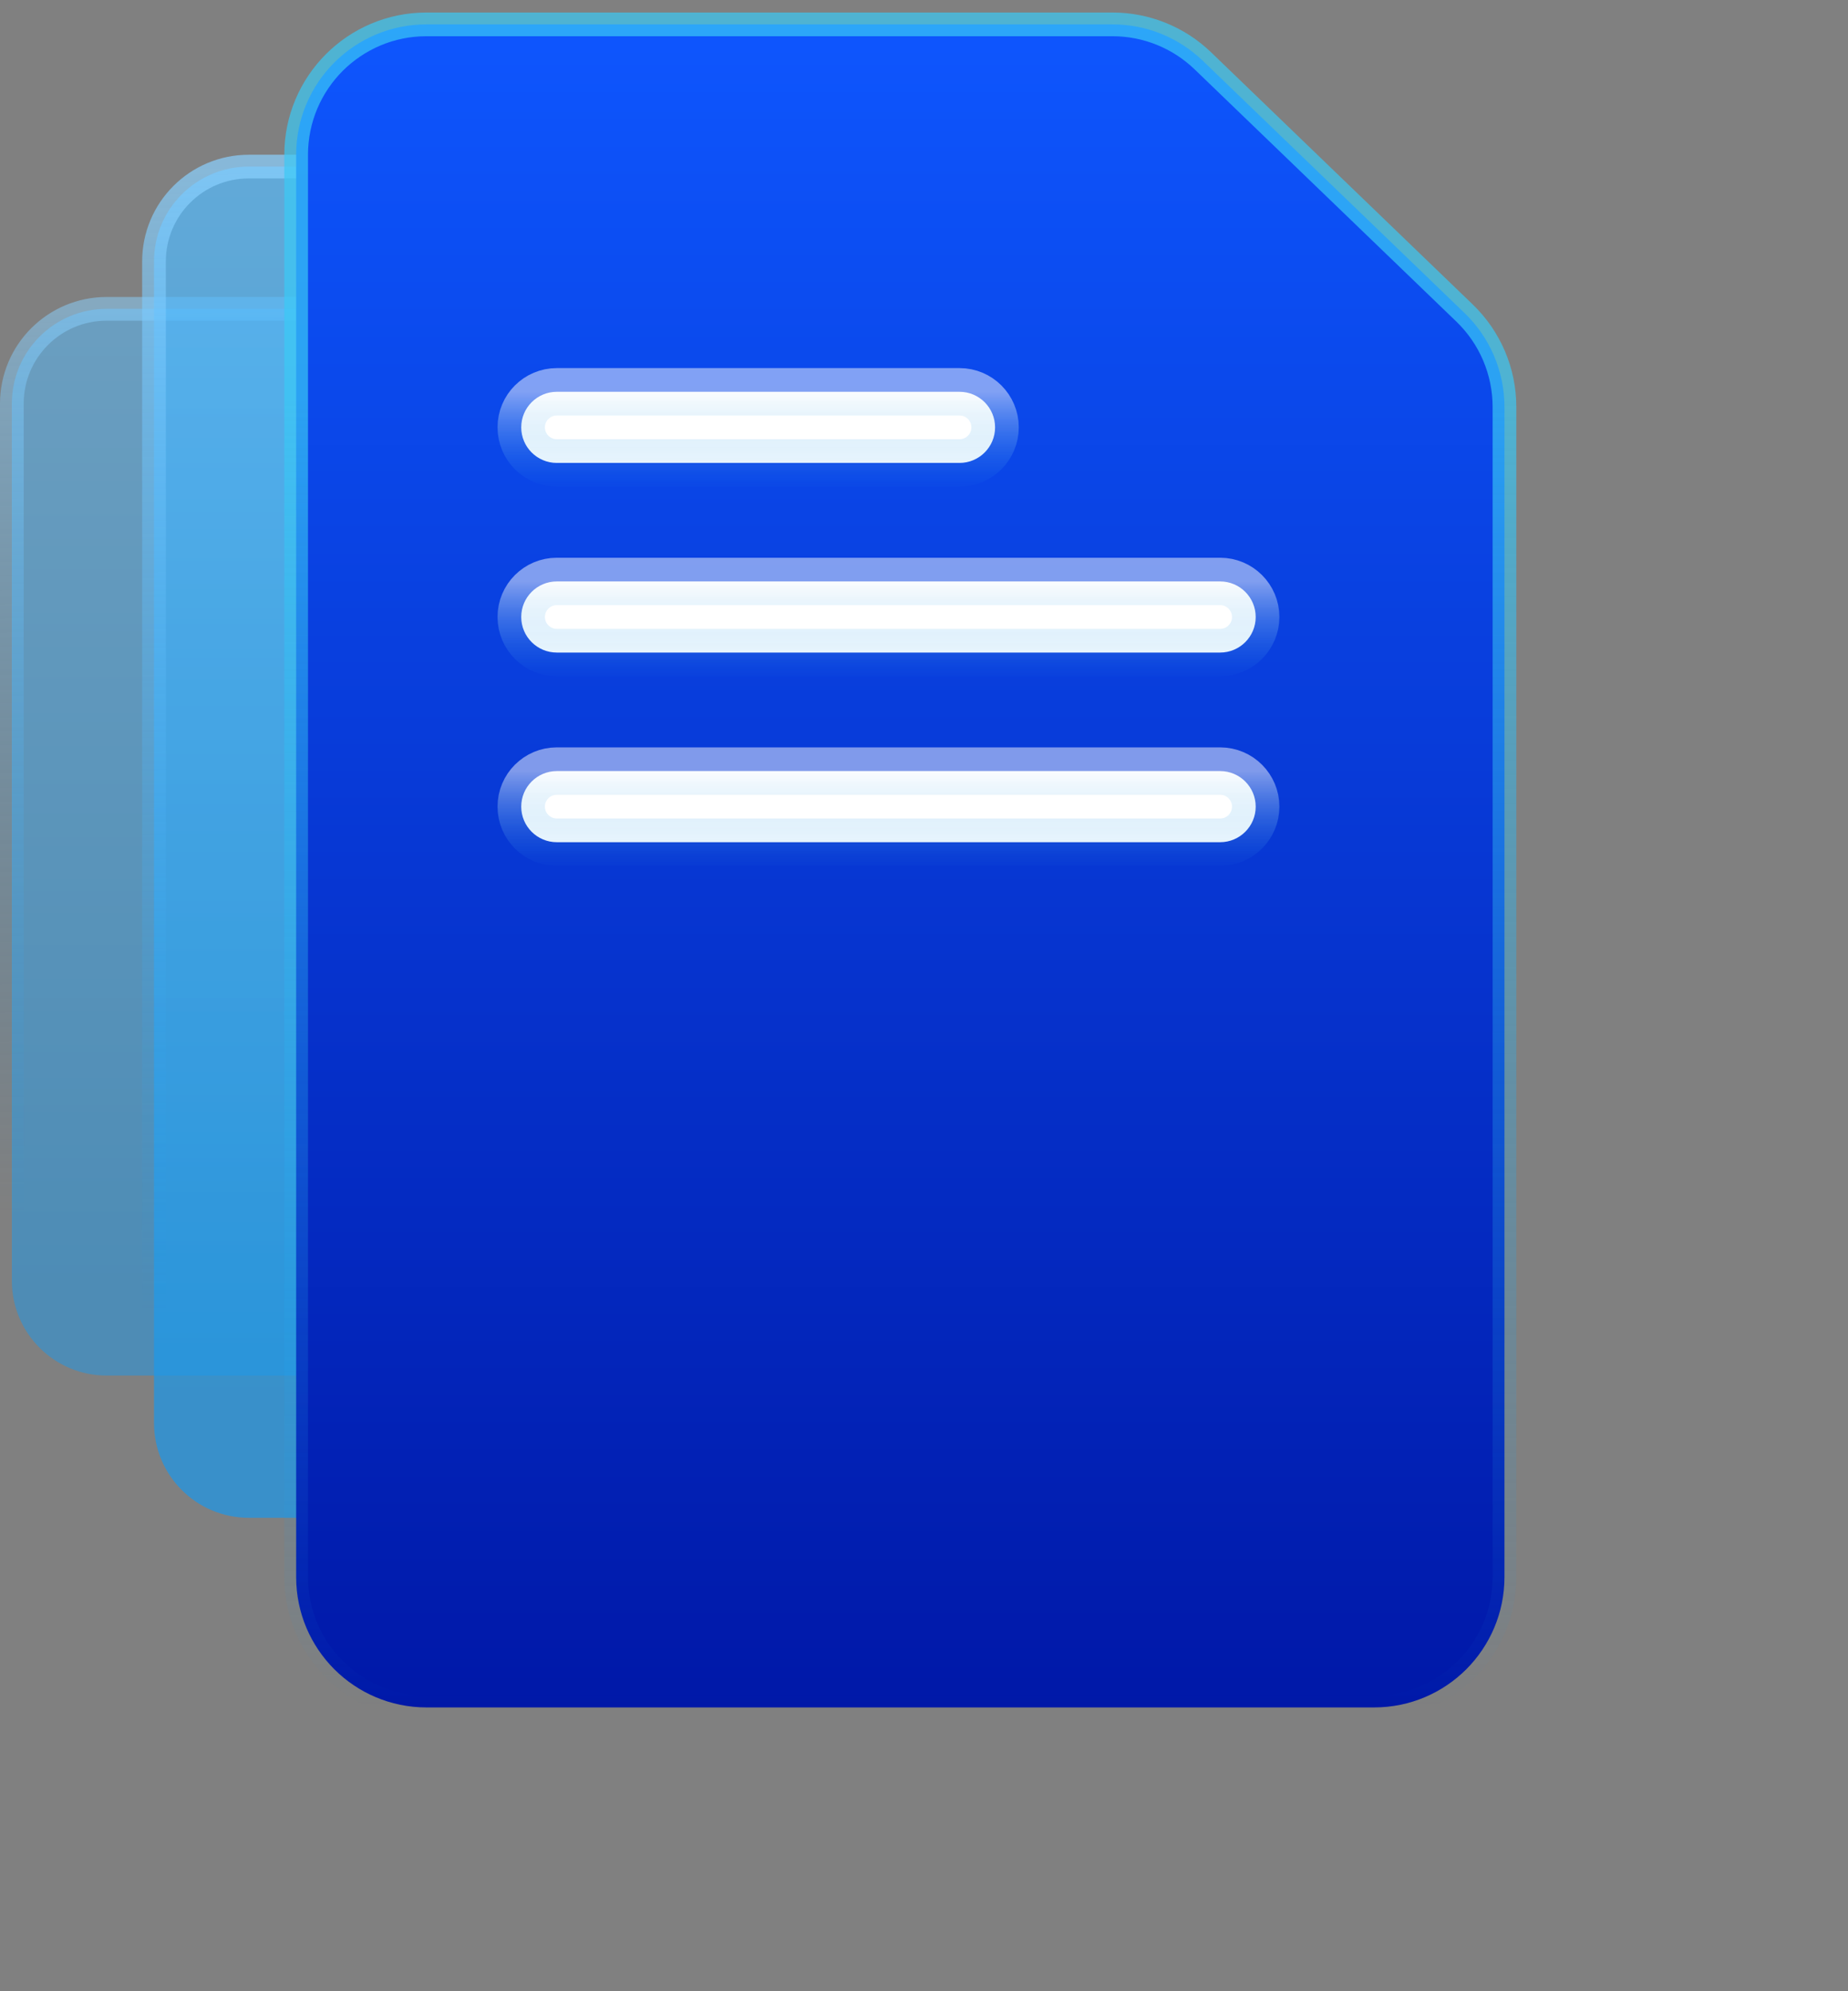<?xml version="1.0" encoding="UTF-8"?> <svg xmlns="http://www.w3.org/2000/svg" width="39" height="42" viewBox="0 0 39 42" fill="none"><rect x="0" y="0" width="39" height="42" fill="#808080" stroke="none"/> <path opacity="0.502" d="M9.75 6.514H2.25C1.145 6.514 0.25 7.41 0.25 8.514V27.014C0.25 28.119 1.145 29.014 2.25 29.014H9.75C10.855 29.014 11.75 28.119 11.75 27.014V8.514C11.75 7.41 10.855 6.514 9.75 6.514Z" fill="url(#paint0_linear)" stroke="url(#paint1_linear)" stroke-width="0.5"></path> <path opacity="0.7" d="M12.75 3.514H5.25C4.145 3.514 3.25 4.41 3.25 5.514V30.014C3.25 31.119 4.145 32.014 5.25 32.014H12.75C13.855 32.014 14.75 31.119 14.75 30.014V5.514C14.75 4.41 13.855 3.514 12.75 3.514Z" fill="url(#paint2_linear)" stroke="url(#paint3_linear)" stroke-width="0.5"></path> <path fill-rule="evenodd" clip-rule="evenodd" d="M23.478 0.514H9C8.24 0.514 7.553 0.822 7.055 1.319C6.558 1.817 6.25 2.505 6.25 3.264V33.264C6.25 34.024 6.558 34.711 7.055 35.209C7.553 35.706 8.241 36.014 9 36.014H29C29.76 36.014 30.447 35.706 30.945 35.209C31.442 34.711 31.75 34.023 31.75 33.264V8.584C31.75 7.836 31.446 7.121 30.908 6.603L25.385 1.283C24.873 0.79 24.19 0.514 23.478 0.514Z" fill="url(#paint4_linear)" stroke="url(#paint5_linear)" stroke-width="0.5"></path> <path d="M20.25 8.264H11.75C11.336 8.264 11 8.6 11 9.014C11 9.428 11.336 9.764 11.75 9.764H20.25C20.664 9.764 21 9.428 21 9.014C21 8.6 20.664 8.264 20.25 8.264Z" fill="white" stroke="url(#paint6_linear)"></path> <path d="M25.75 12.264H11.75C11.336 12.264 11 12.6 11 13.014C11 13.428 11.336 13.764 11.75 13.764H25.75C26.164 13.764 26.5 13.428 26.5 13.014C26.5 12.6 26.164 12.264 25.75 12.264Z" fill="white" stroke="url(#paint7_linear)"></path> <path d="M25.75 16.264H11.75C11.336 16.264 11 16.6 11 17.014C11 17.428 11.336 17.764 11.75 17.764H25.75C26.164 17.764 26.5 17.428 26.5 17.014C26.5 16.6 26.164 16.264 25.75 16.264Z" fill="white" stroke="url(#paint8_linear)"></path> <defs> <linearGradient id="paint0_linear" x1="6" y1="6.514" x2="6" y2="26.91" gradientUnits="userSpaceOnUse"> <stop stop-color="#55BCFF"></stop> <stop offset="1" stop-color="#1B98EA"></stop> </linearGradient> <linearGradient id="paint1_linear" x1="6" y1="6.514" x2="6.255" y2="25.51" gradientUnits="userSpaceOnUse"> <stop stop-color="#8AD1FF"></stop> <stop offset="1" stop-color="#1B98EA" stop-opacity="0"></stop> </linearGradient> <linearGradient id="paint2_linear" x1="9" y1="3.514" x2="9" y2="29.348" gradientUnits="userSpaceOnUse"> <stop stop-color="#55BCFF"></stop> <stop offset="1" stop-color="#1B98EA"></stop> </linearGradient> <linearGradient id="paint3_linear" x1="9" y1="3.514" x2="9.258" y2="27.576" gradientUnits="userSpaceOnUse"> <stop stop-color="#8AD1FF"></stop> <stop offset="1" stop-color="#1B98EA" stop-opacity="0"></stop> </linearGradient> <linearGradient id="paint4_linear" x1="9.206" y1="0.514" x2="9.206" y2="36.014" gradientUnits="userSpaceOnUse"> <stop stop-color="#0E56FE"></stop> <stop offset="1" stop-color="#0018A8"></stop> </linearGradient> <linearGradient id="paint5_linear" x1="19" y1="8.414" x2="19" y2="36.014" gradientUnits="userSpaceOnUse"> <stop stop-color="#3AC9F6" stop-opacity="0.696"></stop> <stop offset="1" stop-color="#1B98EA" stop-opacity="0"></stop> </linearGradient> <linearGradient id="paint6_linear" x1="16" y1="8.264" x2="16" y2="10.389" gradientUnits="userSpaceOnUse"> <stop stop-color="#F7FAFD" stop-opacity="0.5"></stop> <stop offset="1" stop-color="#1B98EA" stop-opacity="0"></stop> </linearGradient> <linearGradient id="paint7_linear" x1="18.75" y1="12.264" x2="18.75" y2="14.389" gradientUnits="userSpaceOnUse"> <stop stop-color="#F7FAFD" stop-opacity="0.5"></stop> <stop offset="1" stop-color="#1B98EA" stop-opacity="0"></stop> </linearGradient> <linearGradient id="paint8_linear" x1="18.75" y1="16.264" x2="18.75" y2="18.389" gradientUnits="userSpaceOnUse"> <stop stop-color="#F7FAFD" stop-opacity="0.5"></stop> <stop offset="1" stop-color="#1B98EA" stop-opacity="0"></stop> </linearGradient> </defs> </svg> 